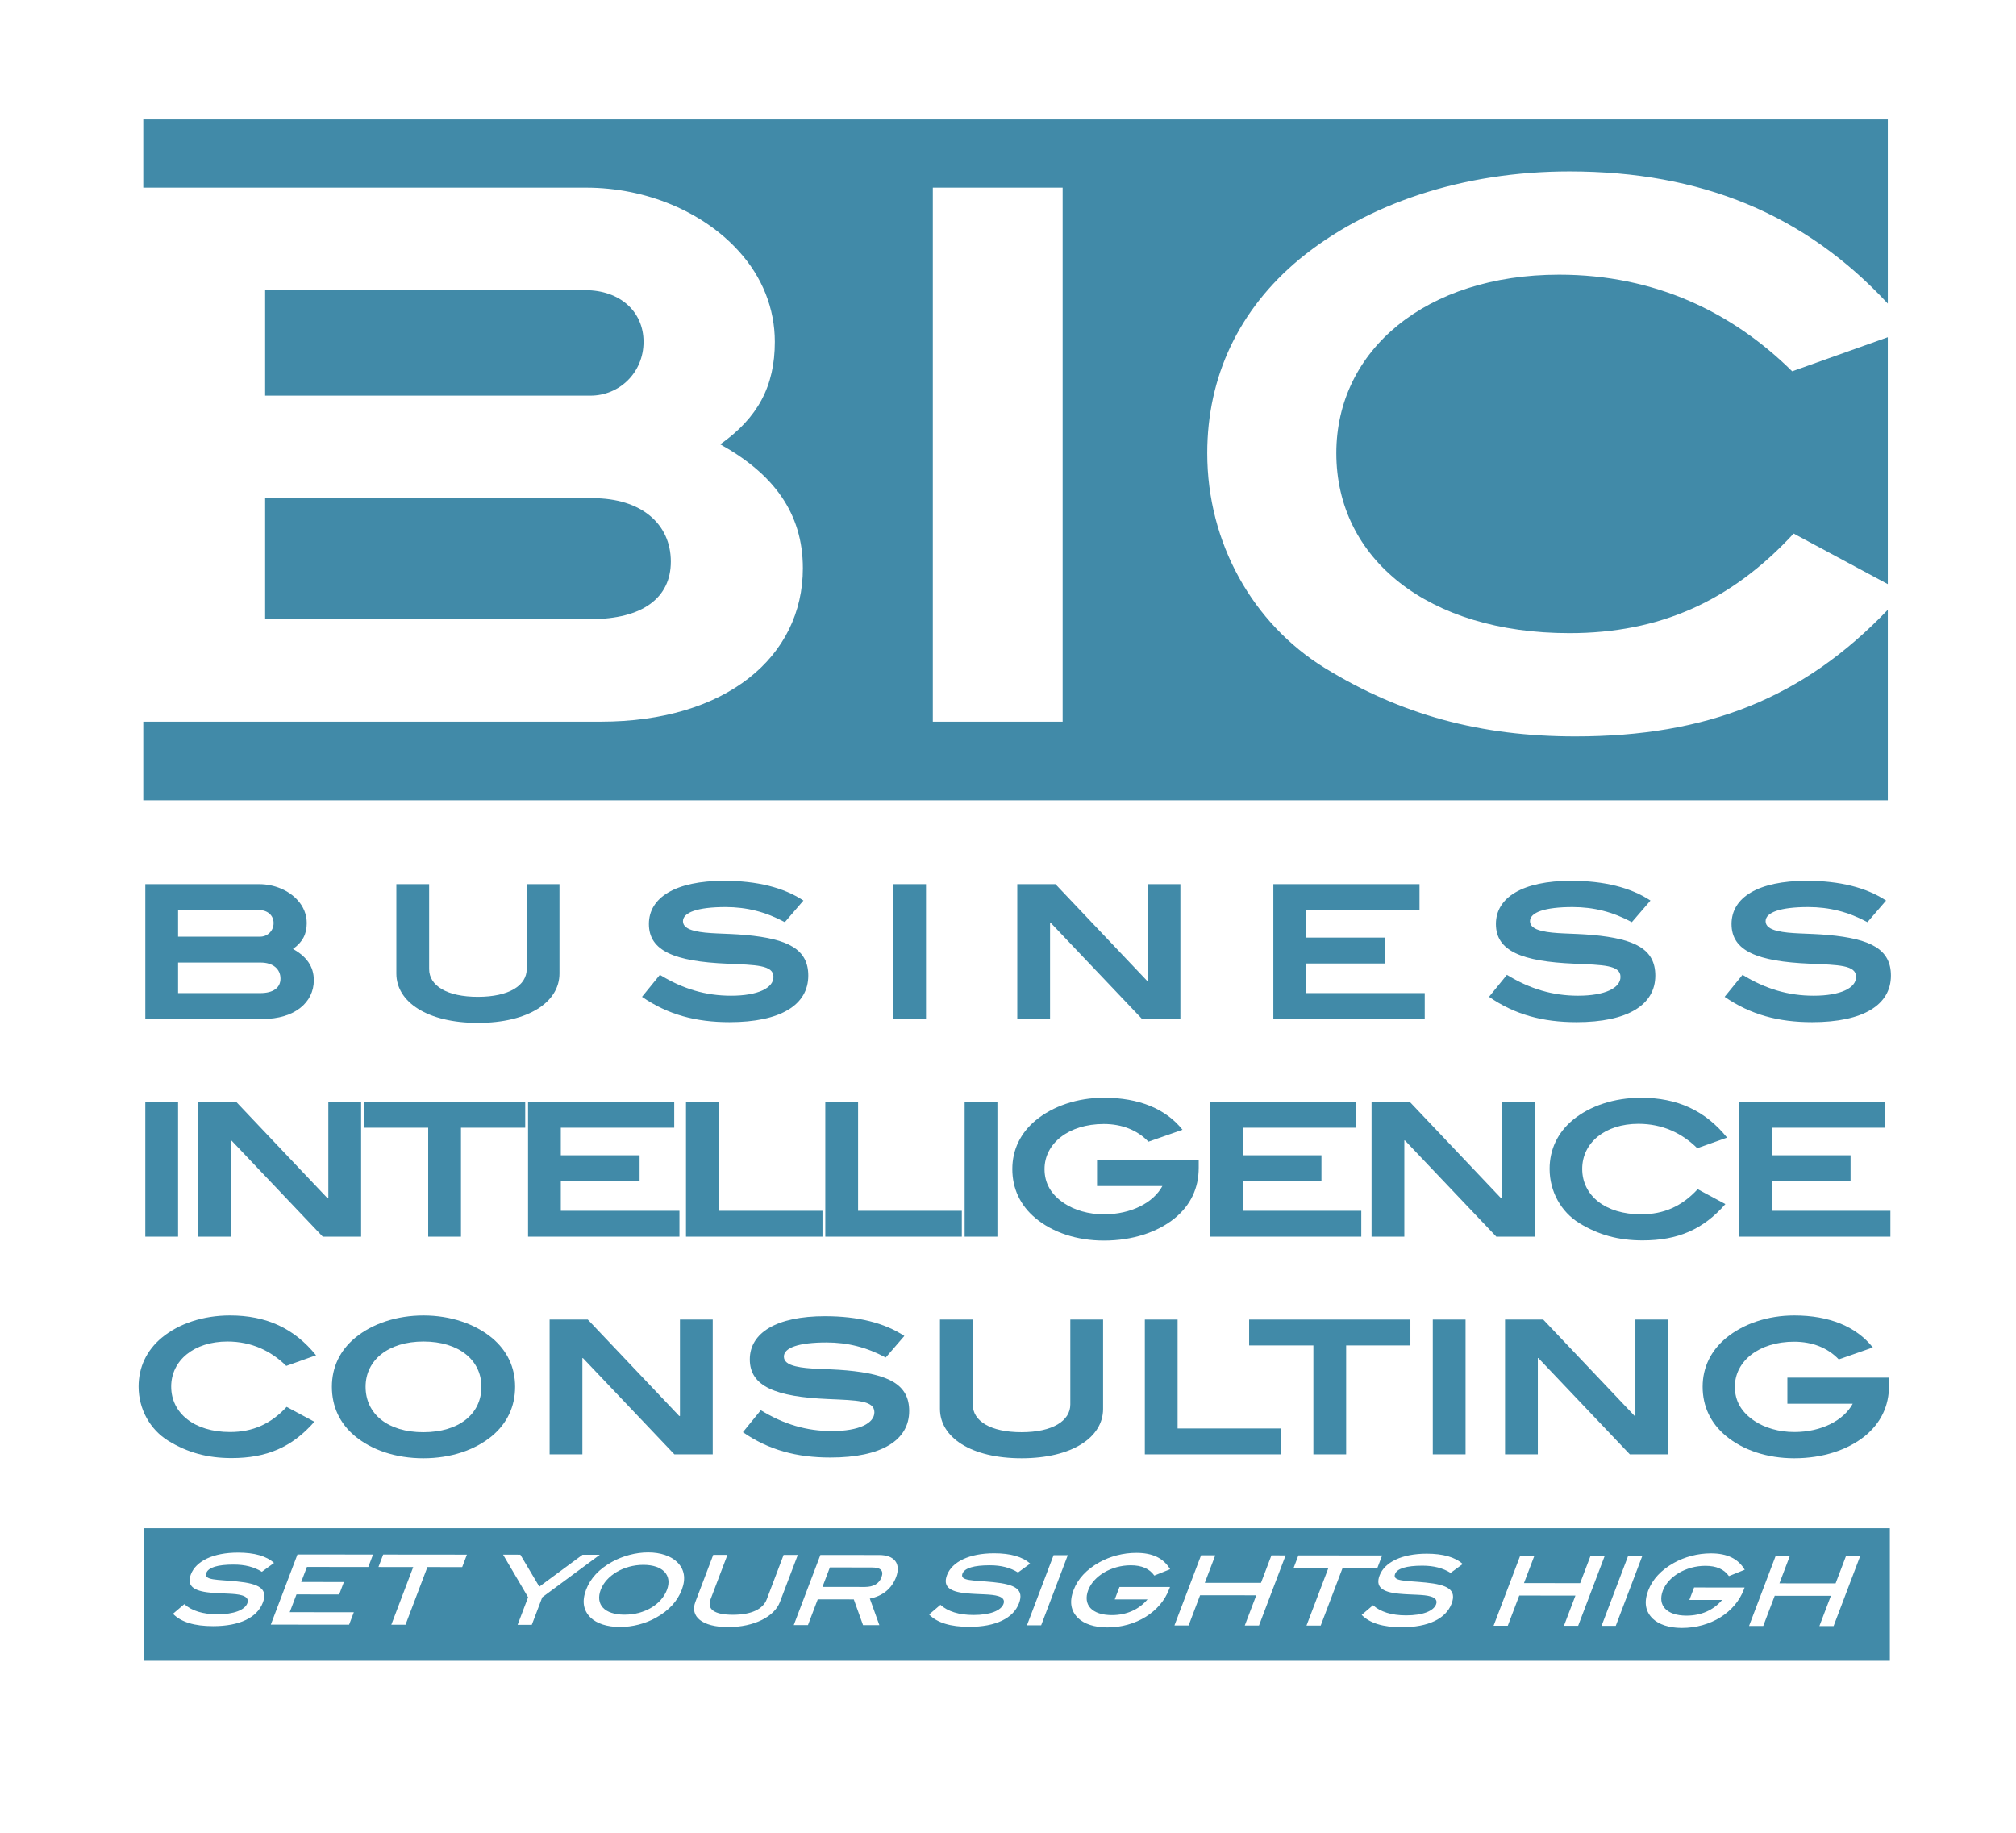 <?xml version="1.0" encoding="UTF-8" standalone="no"?>
<svg
   xmlns:dc="http://purl.org/dc/elements/1.1/"
   xmlns:cc="http://creativecommons.org/ns#"
   xmlns:rdf="http://www.w3.org/1999/02/22-rdf-syntax-ns#"
   xmlns:svg="http://www.w3.org/2000/svg"
   xmlns="http://www.w3.org/2000/svg"
   viewBox="0 0 415.749 377.953"
   height="377.953"
   width="415.749"
   xml:space="preserve"
   id="svg2"
   version="1.1"><defs
     id="defs6"><clipPath
       id="clipPath18"
       clipPathUnits="userSpaceOnUse"><path
         id="path16"
         d="M 0,283.465 H 311.812 V 0 H 0 Z" /></clipPath></defs><g
     transform="matrix(1.333,0,0,-1.333,0,377.953)"
     id="g10"><g
       id="g12"><g
         clip-path="url(#clipPath18)"
         id="g14"><g
           transform="translate(43.394,132.148)"
           id="g20"><path
             id="path22"
             style="fill:#418aa8;fill-opacity:1;fill-rule:nonzero;stroke:none"
             d="m 0,0 c 0,1.469 -1.153,2.478 -3.054,2.478 h -12.79 V -2.246 H -3.14 C -1.095,-2.246 0,-1.412 0,0 m -1.066,8.585 c 0,1.181 -0.922,2.016 -2.276,2.016 H -15.844 V 6.482 H -3.14 c 1.123,0 2.074,0.893 2.074,2.103 m 6.222,-8.844 c 0,-3.456 -2.996,-5.992 -7.892,-5.992 h -18.179 v 20.857 h 17.602 c 2.362,0 4.58,-0.951 5.963,-2.478 C 3.572,11.121 4.062,9.881 4.062,8.585 4.062,6.856 3.399,5.617 1.93,4.581 4.004,3.428 5.156,1.902 5.156,-0.259" /></g><g
           transform="translate(73.938,125.292)"
           id="g24"><path
             id="path26"
             style="fill:#418aa8;fill-opacity:1;fill-rule:nonzero;stroke:none"
             d="m 0,0 c -7.807,0 -12.619,3.227 -12.619,7.634 v 13.828 h 5.072 V 8.325 c 0,-2.563 2.735,-4.292 7.547,-4.292 4.81,0 7.548,1.758 7.548,4.292 v 13.137 h 5.069 V 7.634 C 12.617,3.227 7.807,0 0,0" /></g><g
           transform="translate(112.257,143.21)"
           id="g28"><path
             id="path30"
             style="fill:#418aa8;fill-opacity:1;fill-rule:nonzero;stroke:none"
             d="m 0,0 c -4.349,0 -6.598,-0.835 -6.598,-2.189 0,-0.721 0.607,-1.21 1.818,-1.499 1.986,-0.49 4.665,-0.345 7.892,-0.633 6.538,-0.605 9.679,-2.19 9.679,-6.281 0,-4.523 -4.264,-7.202 -12.187,-7.202 -5.211,0 -9.534,1.153 -13.538,3.919 l 2.766,3.399 c 3.57,-2.189 7.115,-3.226 11.005,-3.226 4.206,0 6.567,1.21 6.567,2.909 0,1.843 -2.706,1.843 -7.145,2.045 -8.121,0.346 -12.127,1.96 -12.127,6.137 0,4.09 4.091,6.683 11.639,6.683 5.098,0 9.218,-1.037 12.271,-3.054 L 9.162,-2.334 C 6.223,-0.749 3.256,0 0,0" /></g><path
           id="path32"
           style="fill:#418aa8;fill-opacity:1;fill-rule:nonzero;stroke:none"
           d="m 138.191,146.754 h 5.069 v -20.857 h -5.069 z" /><g
           transform="translate(176.681,125.897)"
           id="g34"><path
             id="path36"
             style="fill:#418aa8;fill-opacity:1;fill-rule:nonzero;stroke:none"
             d="m 0,0 -14.145,14.893 h -0.086 V 0 h -5.07 v 20.857 h 5.905 L 0.749,5.935 h 0.115 v 14.922 h 5.07 L 5.934,0 Z" /></g><g
           transform="translate(196.996,125.897)"
           id="g38"><path
             id="path40"
             style="fill:#418aa8;fill-opacity:1;fill-rule:nonzero;stroke:none"
             d="M 0,0 V 20.857 H 22.614 V 16.852 H 5.069 V 12.589 H 17.256 V 8.585 H 5.069 V 4.005 H 23.421 V 0 Z" /></g><g
           transform="translate(243.299,143.21)"
           id="g42"><path
             id="path44"
             style="fill:#418aa8;fill-opacity:1;fill-rule:nonzero;stroke:none"
             d="m 0,0 c -4.351,0 -6.598,-0.835 -6.598,-2.189 0,-0.721 0.604,-1.21 1.816,-1.499 1.988,-0.49 4.667,-0.345 7.892,-0.633 6.54,-0.605 9.681,-2.19 9.681,-6.281 0,-4.523 -4.264,-7.202 -12.187,-7.202 -5.213,0 -9.536,1.153 -13.539,3.919 l 2.766,3.399 c 3.571,-2.189 7.113,-3.226 11.004,-3.226 4.206,0 6.567,1.21 6.567,2.909 0,1.843 -2.707,1.843 -7.143,2.045 -8.124,0.346 -12.129,1.96 -12.129,6.137 0,4.09 4.091,6.683 11.639,6.683 5.099,0 9.219,-1.037 12.273,-3.054 L 9.16,-2.334 C 6.223,-0.749 3.256,0 0,0" /></g><g
           transform="translate(279.749,143.21)"
           id="g46"><path
             id="path48"
             style="fill:#418aa8;fill-opacity:1;fill-rule:nonzero;stroke:none"
             d="m 0,0 c -4.35,0 -6.597,-0.835 -6.597,-2.189 0,-0.721 0.604,-1.21 1.815,-1.499 1.988,-0.49 4.668,-0.345 7.893,-0.633 6.539,-0.605 9.681,-2.19 9.681,-6.281 0,-4.523 -4.264,-7.202 -12.187,-7.202 -5.214,0 -9.536,1.153 -13.54,3.919 l 2.766,3.399 c 3.572,-2.189 7.116,-3.226 11.005,-3.226 4.205,0 6.567,1.21 6.567,2.909 0,1.843 -2.708,1.843 -7.143,2.045 -8.125,0.346 -12.129,1.96 -12.129,6.137 0,4.09 4.091,6.683 11.639,6.683 5.098,0 9.217,-1.037 12.272,-3.054 L 9.16,-2.334 C 6.223,-0.749 3.256,0 0,0" /></g><path
           id="path50"
           style="fill:#418aa8;fill-opacity:1;fill-rule:nonzero;stroke:none"
           d="m 22.479,113.077 h 5.07 V 92.22 h -5.07 z" /><g
           transform="translate(49.933,92.22)"
           id="g52"><path
             id="path54"
             style="fill:#418aa8;fill-opacity:1;fill-rule:nonzero;stroke:none"
             d="M 0,0 -14.144,14.894 H -14.23 V 0 h -5.07 v 20.857 h 5.905 L 0.749,5.935 h 0.116 v 14.922 h 5.07 L 5.935,0 Z" /></g><g
           transform="translate(71.316,109.072)"
           id="g56"><path
             id="path58"
             style="fill:#418aa8;fill-opacity:1;fill-rule:nonzero;stroke:none"
             d="M 0,0 V -16.853 H -5.069 V 0 h -9.94 V 4.005 H 9.939 V 0 Z" /></g><g
           transform="translate(81.694,92.22)"
           id="g60"><path
             id="path62"
             style="fill:#418aa8;fill-opacity:1;fill-rule:nonzero;stroke:none"
             d="M 0,0 V 20.857 H 22.613 V 16.853 H 5.069 V 12.589 H 17.256 V 8.585 H 5.069 V 4.005 H 23.42 V 0 Z" /></g><g
           transform="translate(106.128,92.22)"
           id="g64"><path
             id="path66"
             style="fill:#418aa8;fill-opacity:1;fill-rule:nonzero;stroke:none"
             d="M 0,0 V 20.857 H 5.069 V 4.005 H 21.115 V 0 Z" /></g><g
           transform="translate(127.681,92.22)"
           id="g68"><path
             id="path70"
             style="fill:#418aa8;fill-opacity:1;fill-rule:nonzero;stroke:none"
             d="M 0,0 V 20.857 H 5.071 V 4.005 H 21.119 V 0 Z" /></g><path
           id="path72"
           style="fill:#418aa8;fill-opacity:1;fill-rule:nonzero;stroke:none"
           d="m 149.237,113.077 h 5.069 V 92.22 h -5.069 z" /><g
           transform="translate(181.704,95.043)"
           id="g74"><path
             id="path76"
             style="fill:#418aa8;fill-opacity:1;fill-rule:nonzero;stroke:none"
             d="m 0,0 c -2.649,-2.131 -6.482,-3.428 -10.919,-3.428 -4.205,0 -7.951,1.268 -10.572,3.457 -2.362,1.959 -3.601,4.58 -3.601,7.606 0,2.995 1.267,5.588 3.629,7.548 2.651,2.189 6.426,3.485 10.544,3.485 5.445,0 9.594,-1.729 12.157,-4.955 l -5.272,-1.844 c -1.698,1.786 -4.091,2.737 -6.913,2.737 -5.416,0 -9.161,-2.997 -9.161,-6.971 0,-2.191 1.008,-3.947 3.054,-5.302 1.555,-1.037 3.745,-1.699 6.135,-1.699 4.235,0 7.664,1.815 9.046,4.379 H -11.984 V 9.045 H 3.745 V 7.835 C 3.745,4.667 2.478,2.016 0,0" /></g><g
           transform="translate(187.182,92.22)"
           id="g78"><path
             id="path80"
             style="fill:#418aa8;fill-opacity:1;fill-rule:nonzero;stroke:none"
             d="M 0,0 V 20.857 H 22.614 V 16.853 H 5.069 V 12.589 H 17.256 V 8.585 H 5.069 V 4.005 H 23.42 V 0 Z" /></g><g
           transform="translate(231.492,92.22)"
           id="g82"><path
             id="path84"
             style="fill:#418aa8;fill-opacity:1;fill-rule:nonzero;stroke:none"
             d="m 0,0 -14.146,14.894 h -0.085 V 0 h -5.07 v 20.857 h 5.905 L 0.749,5.935 h 0.116 v 14.922 h 5.07 L 5.935,0 Z" /></g><g
           transform="translate(262.581,105.904)"
           id="g86"><path
             id="path88"
             style="fill:#418aa8;fill-opacity:1;fill-rule:nonzero;stroke:none"
             d="m 0,0 c -2.334,2.304 -5.358,3.773 -9.104,3.773 -5.184,0 -8.699,-2.938 -8.699,-6.971 0,-4.12 3.572,-7.029 9.103,-7.029 3.514,0 6.309,1.238 8.759,3.889 L 4.35,-8.643 c -3.456,-3.947 -7.374,-5.618 -12.819,-5.618 -3.688,0 -6.8,0.836 -9.796,2.679 -2.793,1.729 -4.581,4.869 -4.581,8.384 0,2.996 1.24,5.617 3.602,7.576 2.623,2.162 6.366,3.429 10.544,3.429 5.617,0 9.939,-1.989 13.309,-6.165 z" /></g><g
           transform="translate(269.039,92.22)"
           id="g90"><path
             id="path92"
             style="fill:#418aa8;fill-opacity:1;fill-rule:nonzero;stroke:none"
             d="M 0,0 V 20.857 H 22.615 V 16.853 H 5.069 V 12.589 H 17.256 V 8.585 H 5.069 V 4.005 H 23.42 V 0 Z" /></g><g
           transform="translate(44.287,72.227)"
           id="g94"><path
             id="path96"
             style="fill:#418aa8;fill-opacity:1;fill-rule:nonzero;stroke:none"
             d="m 0,0 c -2.334,2.304 -5.358,3.773 -9.104,3.773 -5.185,0 -8.7,-2.939 -8.7,-6.971 0,-4.12 3.573,-7.03 9.104,-7.03 3.514,0 6.308,1.239 8.758,3.89 L 4.35,-8.643 c -3.456,-3.947 -7.375,-5.618 -12.82,-5.618 -3.687,0 -6.798,0.836 -9.795,2.679 -2.793,1.729 -4.58,4.869 -4.58,8.384 0,2.996 1.239,5.617 3.601,7.576 2.622,2.162 6.367,3.429 10.544,3.429 5.617,0 9.939,-1.989 13.309,-6.165 z" /></g><g
           transform="translate(65.519,76)"
           id="g98"><path
             id="path100"
             style="fill:#418aa8;fill-opacity:1;fill-rule:nonzero;stroke:none"
             d="m 0,0 c -5.445,0 -8.959,-2.881 -8.959,-7 0,-4.207 3.428,-7.03 8.931,-7.03 5.53,0 8.987,2.823 8.987,7.03 0,4.119 -3.484,7 -8.959,7 m 10.574,-14.635 c -2.623,-2.16 -6.339,-3.428 -10.602,-3.428 -4.236,0 -7.981,1.268 -10.574,3.428 -2.361,1.959 -3.571,4.581 -3.571,7.635 0,3.024 1.238,5.617 3.601,7.576 2.65,2.19 6.424,3.457 10.572,3.457 4.177,0 7.951,-1.296 10.574,-3.457 2.362,-1.959 3.599,-4.552 3.599,-7.576 0,-3.054 -1.237,-5.676 -3.599,-7.635" /></g><g
           transform="translate(104.33,58.542)"
           id="g102"><path
             id="path104"
             style="fill:#418aa8;fill-opacity:1;fill-rule:nonzero;stroke:none"
             d="m 0,0 -14.145,14.894 h -0.086 V 0 H -19.3 v 20.857 h 5.904 L 0.748,5.935 h 0.116 v 14.922 h 5.07 L 5.934,0 Z" /></g><g
           transform="translate(127.87,75.856)"
           id="g106"><path
             id="path108"
             style="fill:#418aa8;fill-opacity:1;fill-rule:nonzero;stroke:none"
             d="m 0,0 c -4.35,0 -6.597,-0.835 -6.597,-2.189 0,-0.72 0.604,-1.21 1.815,-1.498 1.988,-0.49 4.666,-0.346 7.893,-0.634 6.539,-0.604 9.679,-2.189 9.679,-6.281 0,-4.522 -4.262,-7.201 -12.185,-7.201 -5.214,0 -9.534,1.152 -13.541,3.918 l 2.767,3.4 c 3.572,-2.19 7.116,-3.227 11.005,-3.227 4.205,0 6.569,1.21 6.569,2.909 0,1.844 -2.71,1.844 -7.145,2.046 -8.125,0.345 -12.129,1.959 -12.129,6.136 0,4.09 4.091,6.684 11.639,6.684 5.098,0 9.217,-1.038 12.272,-3.055 L 9.16,-2.333 C 6.222,-0.749 3.256,0 0,0" /></g><g
           transform="translate(158.037,57.938)"
           id="g110"><path
             id="path112"
             style="fill:#418aa8;fill-opacity:1;fill-rule:nonzero;stroke:none"
             d="m 0,0 c -7.807,0 -12.617,3.227 -12.617,7.634 v 13.828 h 5.069 V 8.325 c 0,-2.564 2.737,-4.292 7.548,-4.292 4.811,0 7.548,1.758 7.548,4.292 v 13.137 h 5.071 V 7.634 C 12.619,3.227 7.807,0 0,0" /></g><g
           transform="translate(177.114,58.542)"
           id="g114"><path
             id="path116"
             style="fill:#418aa8;fill-opacity:1;fill-rule:nonzero;stroke:none"
             d="M 0,0 V 20.857 H 5.069 V 4.005 H 21.116 V 0 Z" /></g><g
           transform="translate(208.26,75.394)"
           id="g118"><path
             id="path120"
             style="fill:#418aa8;fill-opacity:1;fill-rule:nonzero;stroke:none"
             d="M 0,0 V -16.853 H -5.069 V 0 h -9.94 V 4.005 H 9.939 V 0 Z" /></g><path
           id="path122"
           style="fill:#418aa8;fill-opacity:1;fill-rule:nonzero;stroke:none"
           d="m 221.664,79.399 h 5.069 V 58.542 h -5.069 z" /><g
           transform="translate(252.144,58.542)"
           id="g124"><path
             id="path126"
             style="fill:#418aa8;fill-opacity:1;fill-rule:nonzero;stroke:none"
             d="m 0,0 -14.146,14.894 h -0.086 V 0 h -5.07 v 20.857 h 5.906 L 0.749,5.935 H 0.863 V 20.857 H 5.935 L 5.935,0 Z" /></g><g
           transform="translate(288.504,61.365)"
           id="g128"><path
             id="path130"
             style="fill:#418aa8;fill-opacity:1;fill-rule:nonzero;stroke:none"
             d="m 0,0 c -2.65,-2.132 -6.48,-3.428 -10.917,-3.428 -4.208,0 -7.951,1.267 -10.574,3.457 -2.363,1.959 -3.602,4.58 -3.602,7.606 0,2.995 1.27,5.588 3.632,7.548 2.649,2.189 6.422,3.485 10.544,3.485 5.445,0 9.592,-1.729 12.157,-4.955 l -5.272,-1.844 c -1.699,1.786 -4.091,2.737 -6.915,2.737 -5.415,0 -9.161,-2.997 -9.161,-6.971 0,-2.191 1.008,-3.947 3.053,-5.302 1.557,-1.037 3.746,-1.7 6.138,-1.7 4.233,0 7.662,1.816 9.045,4.38 H -11.983 V 9.045 H 3.746 V 7.835 C 3.746,4.667 2.477,2.017 0,0" /></g><g
           transform="translate(134.826,41.045)"
           id="g132"><path
             id="path134"
             style="fill:#418aa8;fill-opacity:1;fill-rule:nonzero;stroke:none"
             d="m 0,0 -6.438,0.006 -1.147,-3.017 6.567,-0.006 C 0.3,-3.019 1.172,-2.506 1.533,-1.555 1.942,-0.479 1.445,-0.001 0,0" /></g><g
           transform="translate(99.544,41.447)"
           id="g136"><path
             id="path138"
             style="fill:#418aa8;fill-opacity:1;fill-rule:nonzero;stroke:none"
             d="m 0,0 c -3.055,0.002 -5.771,-1.653 -6.602,-3.84 -0.863,-2.275 0.546,-3.866 3.675,-3.868 3.109,-0.003 5.709,1.584 6.572,3.859 C 4.482,-1.645 3.037,-0.004 0,0" /></g><g
           transform="translate(283.673,31.981)"
           id="g140"><path
             id="path142"
             style="fill:#418aa8;fill-opacity:1;fill-rule:nonzero;stroke:none"
             d="m 0,0 -2.196,0.001 1.774,4.675 -8.69,0.008 -1.775,-4.674 -2.195,0.002 4.119,10.847 2.196,-10e-4 -1.615,-4.252 8.691,-0.008 1.615,4.252 2.195,-0.002 z m -22.763,1.608 c 2.269,-0.002 4.19,0.862 5.517,2.432 l -5.068,0.003 0.73,1.923 7.813,-0.007 -0.126,-0.334 c -1.332,-3.511 -5.125,-5.924 -9.589,-5.919 -1.994,0.001 -3.562,0.549 -4.489,1.432 -1.152,1.112 -1.388,2.56 -0.713,4.341 0.664,1.747 2,3.191 3.996,4.302 1.647,0.915 3.667,1.462 5.714,1.46 2.508,-0.002 4.211,-0.817 5.228,-2.53 l -2.442,-0.985 c -0.763,1.076 -1.959,1.589 -3.644,1.59 -3,0.003 -5.75,-1.652 -6.583,-3.839 -0.857,-2.259 0.564,-3.866 3.656,-3.869 m -10.939,-1.577 -2.196,0.002 4.119,10.847 2.196,-0.001 z m -8.017,0.008 1.779,4.673 -8.692,0.008 -1.776,-4.674 -2.196,0.002 4.123,10.848 2.195,-0.002 -1.615,-4.252 8.689,-0.007 1.616,4.251 2.196,-0.002 -4.122,-10.848 z m -21.376,6.689 c 3.405,-0.339 4.81,-1.117 3.993,-3.269 -0.877,-2.31 -3.584,-3.648 -7.699,-3.645 -2.892,0.002 -4.944,0.623 -6.211,1.912 l 1.758,1.496 c 1.13,-1.023 2.863,-1.572 5.112,-1.574 2.598,-0.003 4.251,0.684 4.64,1.707 0.214,0.565 -0.045,0.989 -0.819,1.219 -1.099,0.337 -2.877,0.232 -4.925,0.429 -2.669,0.249 -3.648,1.096 -2.991,2.825 0.777,2.046 3.439,3.367 7.299,3.364 2.525,-0.003 4.392,-0.533 5.565,-1.595 l -1.879,-1.374 c -1.21,0.76 -2.63,1.115 -4.352,1.117 -2.488,0.002 -3.919,-0.438 -4.24,-1.284 -0.449,-1.182 1.613,-1.008 4.749,-1.328 M -79.35,0.072 -81.546,0.074 -78.154,9 l -5.38,0.004 0.73,1.923 12.955,-0.011 -0.731,-1.923 -5.378,0.005 z m -9.547,0.009 -2.197,0.002 1.775,4.674 -8.691,0.008 -1.773,-4.674 -2.196,0.002 4.119,10.848 2.196,-0.003 -1.615,-4.251 8.69,-0.007 1.615,4.251 2.196,-0.002 z m -22.762,1.608 c 2.267,-0.001 4.188,0.862 5.516,2.431 l -5.068,0.005 0.731,1.922 7.812,-0.007 -0.127,-0.335 c -1.332,-3.51 -5.124,-5.923 -9.589,-5.919 -1.993,0.002 -3.561,0.55 -4.488,1.433 -1.15,1.112 -1.389,2.559 -0.712,4.341 0.662,1.746 1.999,3.191 3.994,4.302 1.648,0.915 3.668,1.461 5.716,1.459 2.508,-0.002 4.211,-0.816 5.227,-2.529 l -2.442,-0.986 c -0.764,1.078 -1.96,1.59 -3.643,1.591 -3,0.003 -5.751,-1.651 -6.584,-3.839 -0.857,-2.258 0.563,-3.866 3.657,-3.869 m -10.94,-1.578 -2.196,0.003 4.12,10.847 2.196,-0.002 z m -3.428,3.41 c -0.877,-2.311 -3.583,-3.649 -7.699,-3.646 -2.892,0.003 -4.946,0.623 -6.211,1.912 l 1.757,1.497 c 1.13,-1.025 2.865,-1.573 5.113,-1.575 2.598,-0.002 4.252,0.684 4.639,1.707 0.214,0.565 -0.045,0.989 -0.818,1.219 -1.099,0.336 -2.878,0.233 -4.925,0.428 -2.67,0.25 -3.648,1.098 -2.991,2.826 0.776,2.047 3.439,3.367 7.299,3.364 2.525,-0.003 4.392,-0.534 5.564,-1.595 l -1.878,-1.374 c -1.211,0.76 -2.631,1.115 -4.352,1.116 -2.488,0.003 -3.919,-0.438 -4.241,-1.283 -0.448,-1.182 1.614,-1.009 4.75,-1.328 3.405,-0.339 4.81,-1.117 3.993,-3.268 m -19.023,4.021 c -0.664,-1.746 -2.075,-2.908 -4.053,-3.294 l 1.476,-4.113 -2.525,0.002 -1.432,3.989 -5.579,0.005 -1.513,-3.986 -2.196,0.001 4.119,10.848 9.093,-0.008 c 2.398,-0.002 3.401,-1.362 2.61,-3.444 m -25.971,-7.703 c -4.061,0.004 -5.925,1.645 -5.076,3.886 l 2.767,7.284 2.196,-0.001 -2.607,-6.862 c -0.589,-1.552 0.571,-2.401 3.445,-2.403 2.853,-0.003 4.663,0.861 5.247,2.395 l 2.606,6.862 2.195,-0.002 -2.767,-7.285 c -0.85,-2.241 -3.961,-3.877 -8.006,-3.874 m -7.175,5.776 c -0.676,-1.782 -2.014,-3.228 -4.009,-4.337 -1.604,-0.898 -3.58,-1.425 -5.575,-1.424 -1.993,0.003 -3.58,0.55 -4.506,1.434 -1.152,1.111 -1.389,2.559 -0.713,4.34 0.665,1.747 1.999,3.192 4.013,4.302 1.623,0.898 3.649,1.462 5.588,1.461 1.939,-0.002 3.519,-0.57 4.458,-1.47 1.15,-1.113 1.408,-2.559 0.744,-4.306 m -23.205,-5.431 -2.196,0.002 1.623,4.268 -3.868,6.585 2.671,-0.002 2.935,-4.945 6.689,4.936 2.671,-0.002 -8.903,-6.573 z m -10.767,8.937 -5.379,0.005 -3.391,-8.925 -2.196,0.002 3.391,8.926 -5.38,0.004 0.73,1.923 12.953,-0.012 z m -14.526,0.014 -9.496,0.009 -0.885,-2.329 6.603,-0.006 -0.73,-1.923 -6.604,0.007 -1.046,-2.752 9.917,-0.009 -0.73,-1.923 -12.112,0.011 4.121,10.848 11.692,-0.01 z m -16.315,-5.508 c -0.878,-2.311 -3.582,-3.649 -7.699,-3.645 -2.892,0.002 -4.943,0.622 -6.21,1.911 l 1.758,1.497 c 1.13,-1.024 2.862,-1.573 5.113,-1.575 2.597,-0.002 4.249,0.684 4.638,1.707 0.215,0.565 -0.045,0.989 -0.819,1.22 -1.097,0.336 -2.876,0.232 -4.925,0.428 -2.669,0.249 -3.647,1.097 -2.991,2.825 0.778,2.047 3.44,3.367 7.3,3.364 2.525,-0.003 4.391,-0.533 5.564,-1.595 l -1.878,-1.373 c -1.211,0.76 -2.632,1.114 -4.353,1.116 -2.489,0.002 -3.918,-0.438 -4.239,-1.284 -0.449,-1.182 1.612,-1.008 4.749,-1.328 3.404,-0.338 4.81,-1.116 3.992,-3.268 m -18.437,-9.006 H 8.701 v 20.517 h -270.147 z" /></g><g
           transform="translate(99.561,230.659)"
           id="g144"><path
             id="path146"
             style="fill:#418aa8;fill-opacity:1;fill-rule:nonzero;stroke:none"
             d="M 0,0 C 0,4.679 -3.651,7.989 -9.017,7.989 H -58.542 V -8.33 H -8.216 C -3.766,-8.33 0,-4.793 0,0" /></g><g
           transform="translate(41.019,187.751)"
           id="g148"><path
             id="path150"
             style="fill:#418aa8;fill-opacity:1;fill-rule:nonzero;stroke:none"
             d="m 0,0 h 50.326 c 8.103,0 12.438,3.31 12.438,8.901 0,5.821 -4.564,9.814 -12.096,9.814 H 0 Z" /></g><path
           id="path152"
           style="fill:#418aa8;fill-opacity:1;fill-rule:nonzero;stroke:none"
           d="m 164.397,171.889 h -20.083 v 82.62 h 20.083 z M 22.166,265.064 v -10.555 h 68.493 c 9.358,0 18.145,-3.765 23.621,-9.814 3.653,-3.994 5.592,-8.9 5.592,-14.036 0,-6.846 -2.624,-11.754 -8.444,-15.862 8.217,-4.565 12.781,-10.613 12.781,-19.172 0,-13.693 -11.867,-23.736 -31.268,-23.736 H 22.166 V 159.724 H 292.058 V 189.2 c -13.105,-13.725 -28.046,-19.593 -48.346,-19.593 -14.608,0 -26.931,3.31 -38.799,10.613 -11.069,6.846 -18.145,19.285 -18.145,33.208 0,11.868 4.907,22.252 14.264,30.012 10.386,8.559 25.222,13.58 41.767,13.58 20.38,0 36.442,-6.627 49.259,-20.449 v 28.493 z" /><g
           transform="translate(241.202,241.044)"
           id="g154"><path
             id="path156"
             style="fill:#418aa8;fill-opacity:1;fill-rule:nonzero;stroke:none"
             d="m 0,0 c -20.541,0 -34.464,-11.64 -34.464,-27.616 0,-16.319 14.15,-27.845 36.061,-27.845 13.923,0 24.991,4.907 34.691,15.406 l 14.567,-7.821 v 38.197 l -14.794,-5.27 C 26.816,-5.82 14.834,0 0,0" /></g></g></g></g></svg>
